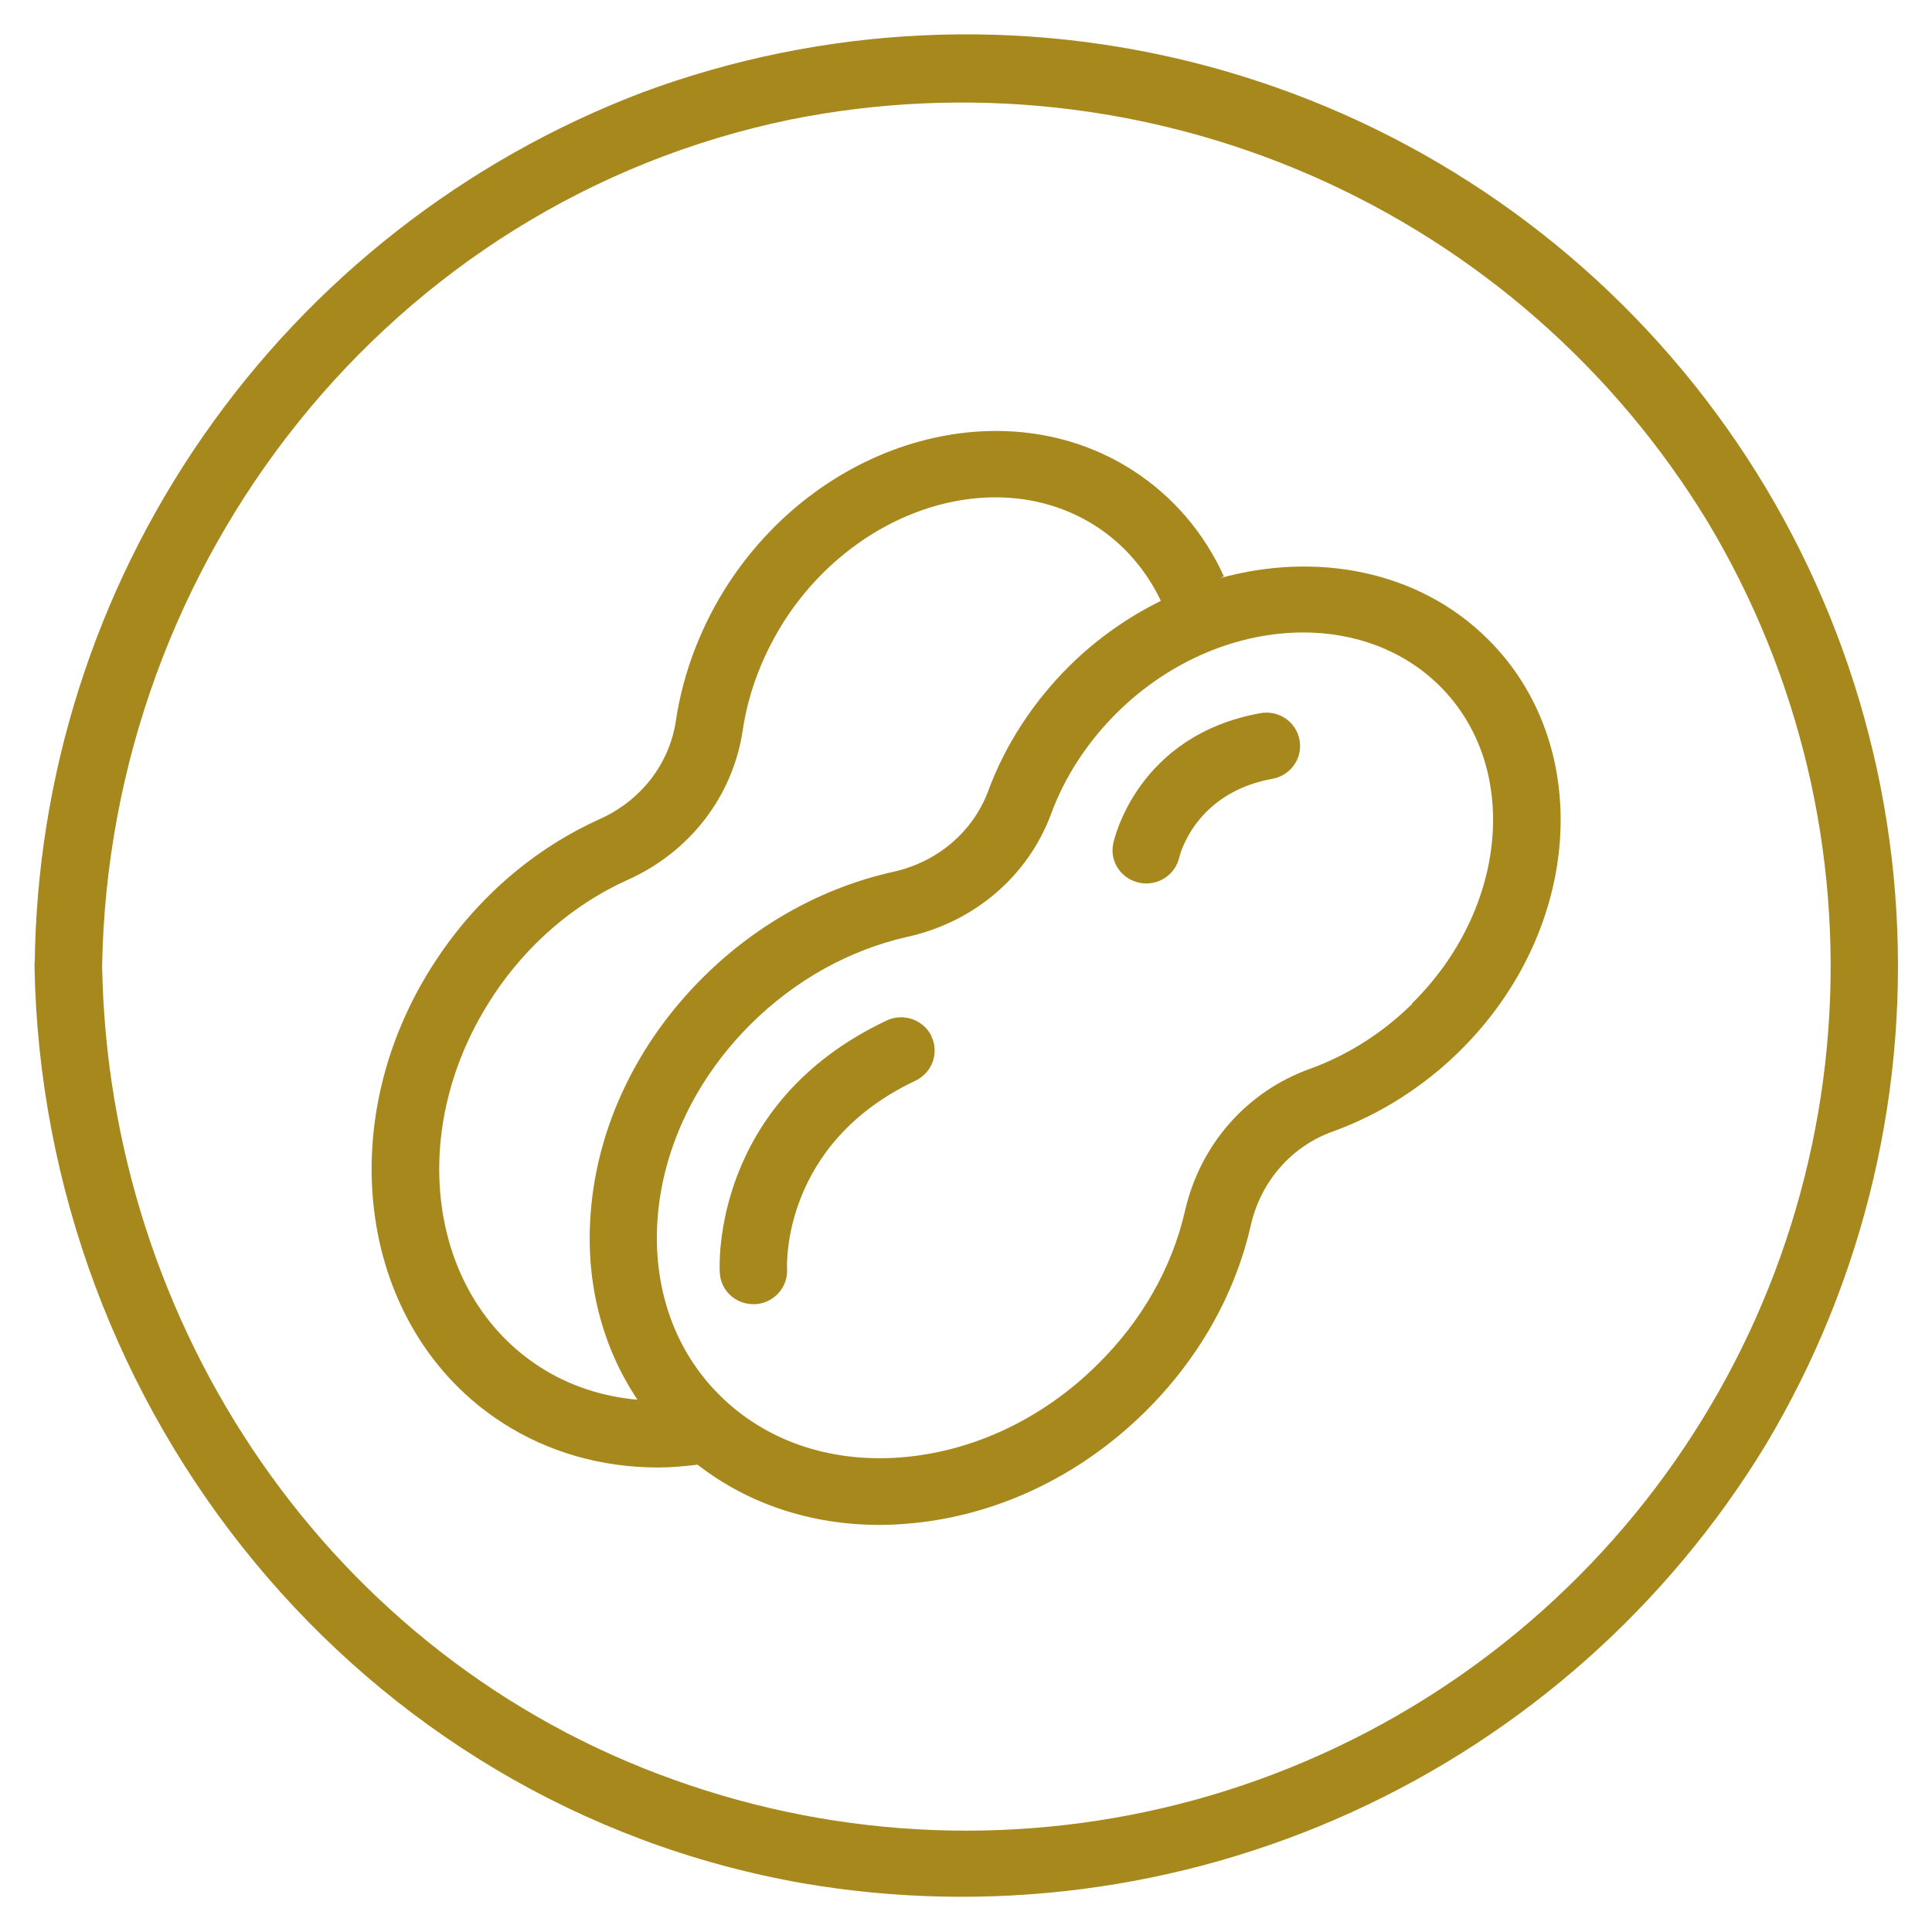 <svg width="28" height="28" viewBox="0 0 28 28" fill="none" xmlns="http://www.w3.org/2000/svg">
<g clip-path="url(#clip0_2644_11101)">
<path d="M1.48 14C1.571 19.232 4.785 24.021 9.773 25.796C12.204 26.668 14.846 26.767 17.337 26.08C19.827 25.392 22.044 23.952 23.684 21.955C25.324 19.959 26.306 17.505 26.497 14.928C26.688 12.352 26.077 9.779 24.749 7.563C23.4 5.345 21.401 3.595 19.024 2.552C16.646 1.509 14.005 1.222 11.459 1.732C5.638 2.93 1.581 8.139 1.48 14C1.48 14.628 0.503 14.628 0.503 14C0.527 11.248 1.381 8.567 2.953 6.308C4.524 4.049 6.741 2.317 9.314 1.338C11.935 0.367 14.793 0.234 17.494 0.957C20.194 1.68 22.604 3.223 24.39 5.374C26.177 7.524 27.252 10.176 27.467 12.963C27.682 15.75 27.027 18.535 25.593 20.935C24.172 23.273 22.081 25.129 19.591 26.263C17.101 27.397 14.328 27.756 11.632 27.293C5.188 26.16 0.614 20.456 0.5 14C0.494 13.371 1.47 13.371 1.48 14Z" fill="#A7881D"/>
<path d="M21.556 9.256C20.557 8.269 19.084 7.992 17.684 8.378L17.737 8.353C17.451 7.721 16.997 7.191 16.42 6.819C14.576 5.63 11.954 6.351 10.576 8.428C10.17 9.043 9.901 9.74 9.796 10.442C9.704 11.067 9.293 11.6 8.694 11.87C7.741 12.3 6.923 13.004 6.324 13.909C4.765 16.26 5.193 19.271 7.28 20.619C7.944 21.048 8.724 21.268 9.535 21.268C9.726 21.268 9.916 21.251 10.109 21.227C10.842 21.796 11.754 22.1 12.746 22.1C12.865 22.1 12.987 22.095 13.112 22.085C14.392 21.991 15.629 21.415 16.594 20.462C17.368 19.698 17.899 18.762 18.128 17.756C18.273 17.121 18.717 16.612 19.318 16.398C19.995 16.154 20.633 15.749 21.158 15.23C22.937 13.474 23.115 10.794 21.556 9.256ZM7.143 14.437C7.639 13.687 8.316 13.103 9.098 12.751C9.999 12.348 10.622 11.537 10.764 10.585C10.847 10.018 11.067 9.456 11.394 8.956C12.477 7.323 14.493 6.728 15.885 7.627C16.291 7.89 16.613 8.264 16.824 8.708C16.352 8.942 15.905 9.251 15.504 9.646C14.979 10.165 14.568 10.794 14.322 11.463C14.102 12.054 13.588 12.493 12.946 12.635C11.927 12.862 10.979 13.385 10.204 14.15C9.239 15.102 8.653 16.325 8.56 17.587C8.484 18.588 8.726 19.519 9.239 20.286C8.726 20.24 8.24 20.081 7.82 19.808C6.185 18.752 5.882 16.34 7.148 14.432L7.143 14.437ZM20.467 14.548C20.039 14.97 19.528 15.295 18.983 15.491C18.07 15.819 17.395 16.586 17.175 17.544C16.987 18.371 16.547 19.145 15.902 19.779C15.101 20.571 14.085 21.046 13.039 21.123C12.017 21.198 11.096 20.879 10.437 20.228C9.777 19.577 9.457 18.665 9.53 17.659C9.608 16.627 10.092 15.623 10.891 14.832C11.534 14.198 12.318 13.764 13.156 13.576C14.124 13.361 14.903 12.693 15.235 11.791C15.433 11.253 15.766 10.746 16.191 10.326C16.968 9.559 17.96 9.166 18.888 9.166C19.631 9.166 20.337 9.42 20.86 9.936C22.038 11.098 21.859 13.168 20.462 14.545L20.467 14.548ZM18.834 10.725C18.883 10.987 18.707 11.238 18.441 11.287C17.322 11.489 17.1 12.389 17.09 12.427C17.039 12.652 16.836 12.804 16.613 12.804C16.579 12.804 16.545 12.801 16.508 12.792C16.247 12.736 16.078 12.483 16.134 12.225C16.147 12.162 16.484 10.659 18.265 10.336C18.534 10.288 18.786 10.462 18.834 10.725ZM13.498 15.018C13.615 15.259 13.51 15.546 13.268 15.662C11.341 16.571 11.402 18.32 11.407 18.395C11.419 18.66 11.213 18.887 10.945 18.901C10.935 18.901 10.928 18.901 10.918 18.901C10.661 18.901 10.446 18.706 10.432 18.448C10.424 18.349 10.314 15.988 12.848 14.791C13.09 14.675 13.383 14.777 13.501 15.018H13.498Z" fill="#A7881D"/>
</g>
<defs>
<clipPath id="clip0_2644_11101">
<rect width="28" height="28" fill="white"/>
</clipPath>
</defs>
</svg>
